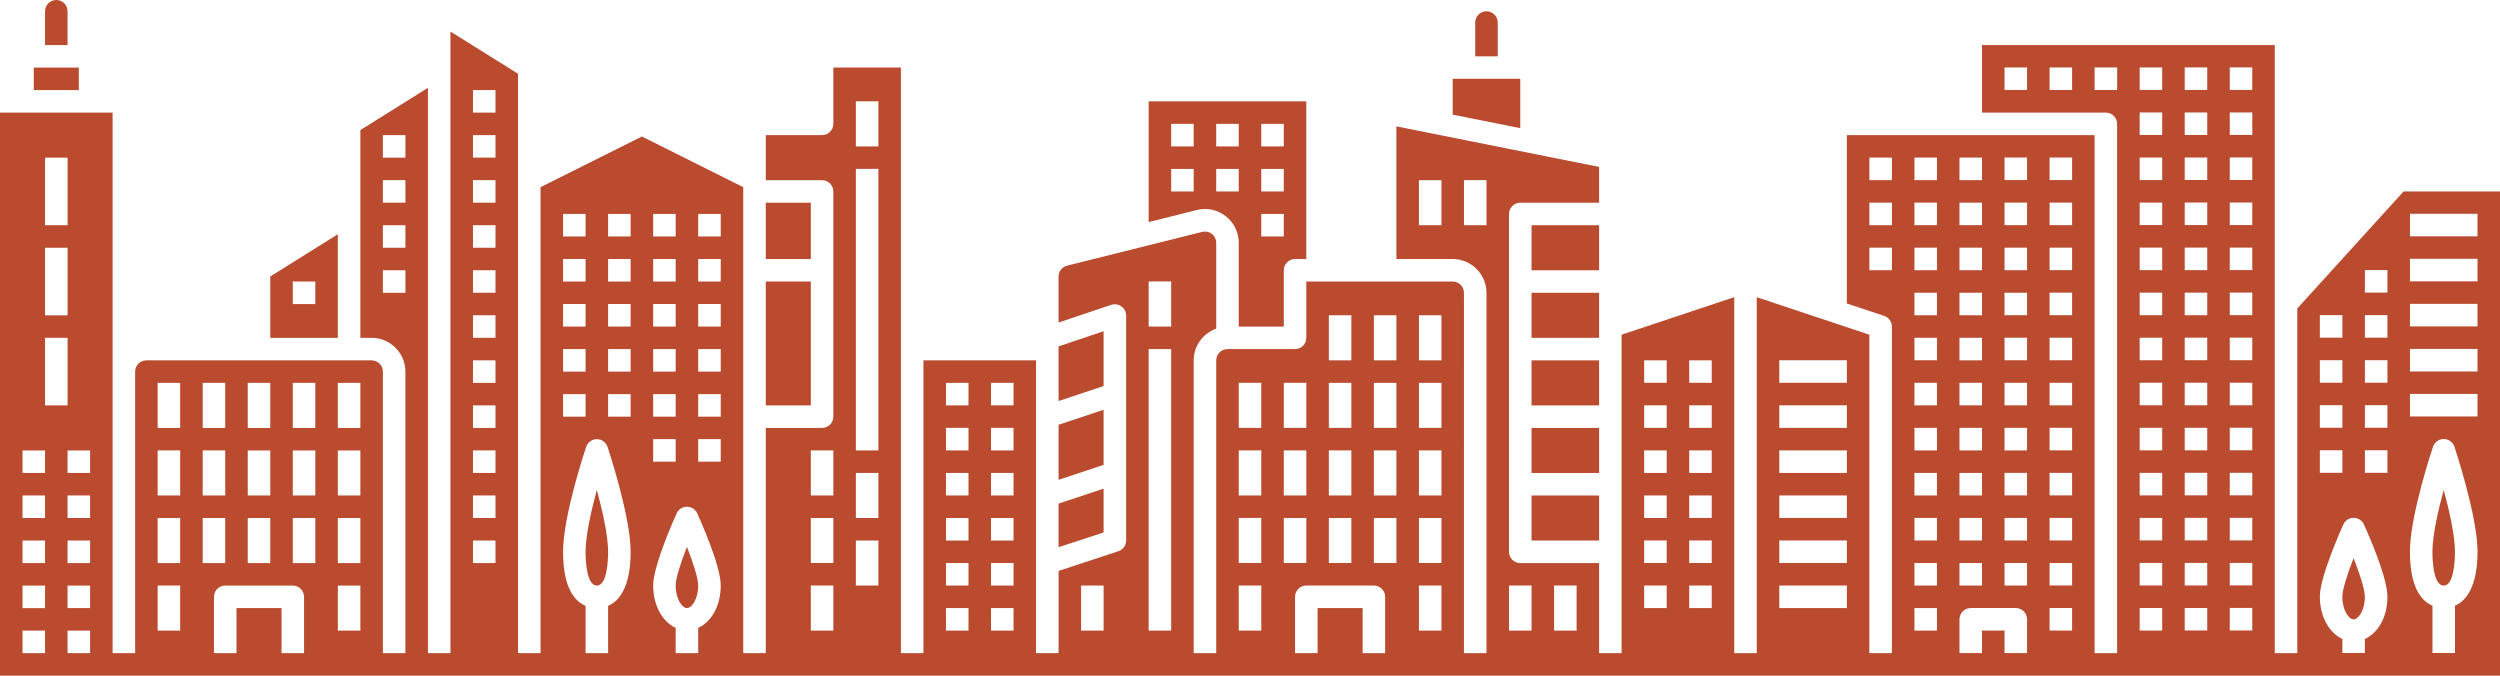 <?xml version="1.0" encoding="UTF-8" standalone="no"?><svg xmlns="http://www.w3.org/2000/svg" xmlns:xlink="http://www.w3.org/1999/xlink" fill="#ba4b2f" height="60" preserveAspectRatio="xMidYMid meet" version="1" viewBox="4.0 2.0 222.0 60.0" width="222" zoomAndPan="magnify"><g id="change1_1"><path d="m221,45.51c-.5,1.83-1,4.06-1,5.49,0,.7.07,3,1,3s1-2.3,1-3c0-1.43-.5-3.66-1-5.49Z"/></g><g id="change1_2"><path d="m213,57c.41,0,1-.78,1-2,0-.66-.47-2.08-1-3.44-.53,1.36-1,2.78-1,3.44,0,1.22.59,2,1,2Z"/></g><g id="change1_3"><path d="m217.44,19l-9.44,10.39v30.61h-2V6h-26v6h11c.55,0,1,.45,1,1v47h-2V14h-22v14.95l3.32,1.1c.4.14.68.52.68.95v29h-2v-28.28l-10-3.33v31.61h-2v-31.61l-10,3.33v28.28h-2v-8h-7c-.55,0-1-.45-1-1v-30c0-.55.45-1,1-1h7v-3.18l-18-3.6v11.78h5c1.65,0,3,1.35,3,3v32h-2V28c0-.55-.45-1-1-1h-13v5c0,.55-.45,1-1,1h-6c-.55,0-1,.45-1,1v26h-2v-26c0-1.3.84-2.4,2-2.82v-7.62c0-.31-.14-.6-.38-.79-.25-.19-.56-.25-.86-.18l-12,3c-.45.11-.76.51-.76.97v4.08l4.68-1.57c.31-.1.64-.05.9.14.27.19.42.49.42.81v19.98c0,.43-.28.82-.69.95l-5.31,1.75v7.3h-2v-26h-10v26h-2V8h-6v5c0,.55-.45,1-1,1h-5v4h5c.55,0,1,.45,1,1v20c0,.55-.45,1-1,1h-5v20h-2V18.62l-9-4.5-9,4.5v41.38h-2V8.55l-6-3.75v55.2h-2V9.8l-6,3.75v18.45h1c1.65,0,3,1.35,3,3v25h-2v-25c0-.55-.45-1-1-1h-20c-.55,0-1,.45-1,1v25h-2V12H4v50h222V19h-8.56Zm-85.44,3h-2v-4h2v4ZM8,16h2v6h-2v-6Zm0,8h2v6h-2v-6Zm0,36h-2v-2h2v2Zm0-4h-2v-2h2v2Zm0-4h-2v-2h2v2Zm0-4h-2v-2h2v2Zm0-4h-2v-2h2v2Zm0-12h2v6h-2v-6Zm4,28h-2v-2h2v2Zm0-4h-2v-2h2v2Zm0-4h-2v-2h2v2Zm0-4h-2v-2h2v2Zm0-4h-2v-2h2v2Zm14-8h2v4h-2v-4Zm0,6h2v4h-2v-4Zm0,6h2v4h-2v-4Zm-4-12h2v4h-2v-4Zm0,6h2v4h-2v-4Zm-2,16h-2v-4h2v4Zm0-6h-2v-4h2v4Zm0-6h-2v-4h2v4Zm0-6h-2v-4h2v4Zm2,8h2v4h-2v-4Zm9,12h-2v-4h-4v4h-2v-5c0-.55.45-1,1-1h6c.55,0,1,.45,1,1v5Zm1-8h-2v-4h2v4Zm0-6h-2v-4h2v4Zm0-6h-2v-4h2v4Zm4,18h-2v-4h2v4Zm0-6h-2v-4h2v4Zm0-6h-2v-4h2v4Zm0-6h-2v-4h2v4Zm4-12h-2v-2h2v2Zm0-4h-2v-2h2v2Zm0-4h-2v-2h2v2Zm0-4h-2v-2h2v2Zm8,36h-2v-2h2v2Zm0-4h-2v-2h2v2Zm0-4h-2v-2h2v2Zm0-4h-2v-2h2v2Zm0-4h-2v-2h2v2Zm0-4h-2v-2h2v2Zm0-4h-2v-2h2v2Zm0-4h-2v-2h2v2Zm0-4h-2v-2h2v2Zm0-4h-2v-2h2v2Zm0-4h-2v-2h2v2Zm6,9h2v2h-2v-2Zm0,4h2v2h-2v-2Zm0,4h2v2h-2v-2Zm0,4h2v2h-2v-2Zm0,4h2v2h-2v-2Zm4,18.8v4.2h-2v-4.2c-.98-.41-2-1.6-2-4.8s1.97-9.07,2.05-9.32c.14-.4.52-.68.95-.68s.81.28.95.68c.08.25,2.05,6.19,2.05,9.32s-1.02,4.39-2,4.8Zm2-16.8h-2v-2h2v2Zm0-4h-2v-2h2v2Zm0-4h-2v-2h2v2Zm0-4h-2v-2h2v2Zm0-4h-2v-2h2v2Zm2-2h2v2h-2v-2Zm0,4h2v2h-2v-2Zm0,4h2v2h-2v-2Zm0,4h2v2h-2v-2Zm0,4h2v2h-2v-2Zm0,4h2v2h-2v-2Zm4,16.76v2.24h-2v-2.24c-1.17-.54-2-1.99-2-3.76s1.88-5.95,2.09-6.42c.16-.35.52-.58.91-.58s.75.23.91.58c.21.47,2.09,4.6,2.09,6.42s-.83,3.22-2,3.76Zm2-14.76h-2v-2h2v2Zm0-4h-2v-2h2v2Zm0-4h-2v-2h2v2Zm0-4h-2v-2h2v2Zm0-4h-2v-2h2v2Zm0-4h-2v-2h2v2Zm10,35h-2v-4h2v4Zm0-6h-2v-4h2v4Zm0-6h-2v-4h2v4Zm4,8h-2v-4h2v4Zm0-6h-2v-4h2v4Zm0-6h-2v-25h2v25Zm0-27h-2v-4h2v4Zm8,43h-2v-2h2v2Zm0-4h-2v-2h2v2Zm0-4h-2v-2h2v2Zm0-4h-2v-2h2v2Zm0-4h-2v-2h2v2Zm0-4h-2v-2h2v2Zm4,20h-2v-2h2v2Zm0-4h-2v-2h2v2Zm0-4h-2v-2h2v2Zm0-4h-2v-2h2v2Zm0-4h-2v-2h2v2Zm0-4h-2v-2h2v2Zm8,20h-2v-4h2v4Zm6,0h-2v-25h2v25Zm0-27h-2v-4h2v4Zm14-1h2v4h-2v-4Zm0,6h2v4h-2v-4Zm0,6h2v4h-2v-4Zm0,6h2v4h-2v-4Zm-4-12h2v4h-2v-4Zm0,6h2v4h-2v-4Zm-2,16h-2v-4h2v4Zm0-6h-2v-4h2v4Zm0-6h-2v-4h2v4Zm0-6h-2v-4h2v4Zm2,8h2v4h-2v-4Zm9,12h-2v-4h-4v4h-2v-5c0-.55.45-1,1-1h6c.55,0,1,.45,1,1v5Zm1-8h-2v-4h2v4Zm0-6h-2v-4h2v4Zm0-6h-2v-4h2v4Zm0-6h-2v-4h2v4Zm4,24h-2v-4h2v4Zm0-6h-2v-4h2v4Zm0-6h-2v-4h2v4Zm0-6h-2v-4h2v4Zm0-6h-2v-4h2v4Zm4-12h-2v-4h2v4Zm4,36h-2v-4h2v4Zm4,0h-2v-4h2v4Zm8-2h-2v-2h2v2Zm0-4h-2v-2h2v2Zm0-4h-2v-2h2v2Zm0-4h-2v-2h2v2Zm0-4h-2v-2h2v2Zm0-4h-2v-2h2v2Zm4,20h-2v-2h2v2Zm0-4h-2v-2h2v2Zm0-4h-2v-2h2v2Zm0-4h-2v-2h2v2Zm0-4h-2v-2h2v2Zm0-4h-2v-2h2v2Zm12,20h-6v-2h6v2Zm0-4h-6v-2h6v2Zm0-4h-6v-2h6v2Zm0-4h-6v-2h6v2Zm0-4h-6v-2h6v2Zm0-4h-6v-2h6v2Zm10-20h2v2h-2v-2Zm0,4h2v2h-2v-2Zm0,4h2v2h-2v-2Zm0,4h2v2h-2v-2Zm0,4h2v2h-2v-2Zm0,4h2v2h-2v-2Zm0,4h2v2h-2v-2Zm0,4h2v2h-2v-2Zm0,4h2v2h-2v-2Zm0,4h2v2h-2v-2Zm-6-26h-2v-2h2v2Zm0-4h-2v-2h2v2Zm0-4h-2v-2h2v2Zm4,40h-2v-2h2v2Zm0-4h-2v-2h2v2Zm0-4h-2v-2h2v2Zm0-4h-2v-2h2v2Zm0-4h-2v-2h2v2Zm0-4h-2v-2h2v2Zm0-4h-2v-2h2v2Zm0-4h-2v-2h2v2Zm0-4h-2v-2h2v2Zm0-4h-2v-2h2v2Zm0-4h-2v-2h2v2Zm8,42h-2v-2h-2v2h-2v-3c0-.55.45-1,1-1h4c.55,0,1,.45,1,1v3Zm0-6h-2v-2h2v2Zm0-4h-2v-2h2v2Zm0-4h-2v-2h2v2Zm0-4h-2v-2h2v2Zm0-4h-2v-2h2v2Zm0-4h-2v-2h2v2Zm0-4h-2v-2h2v2Zm0-4h-2v-2h2v2Zm0-4h-2v-2h2v2Zm0-4h-2v-2h2v2Zm4,40h-2v-2h2v2Zm0-4h-2v-2h2v2Zm0-4h-2v-2h2v2Zm0-4h-2v-2h2v2Zm0-4h-2v-2h2v2Zm0-4h-2v-2h2v2Zm0-4h-2v-2h2v2Zm0-4h-2v-2h2v2Zm0-4h-2v-2h2v2Zm0-4h-2v-2h2v2Zm0-4h-2v-2h2v2Zm-4-8h-2v-2h2v2Zm4,0h-2v-2h2v2Zm4,0h-2v-2h2v2Zm4,48h-2v-2h2v2Zm0-4h-2v-2h2v2Zm0-4h-2v-2h2v2Zm0-4h-2v-2h2v2Zm0-4h-2v-2h2v2Zm0-4h-2v-2h2v2Zm0-4h-2v-2h2v2Zm0-4h-2v-2h2v2Zm0-4h-2v-2h2v2Zm0-4h-2v-2h2v2Zm0-4h-2v-2h2v2Zm0-4h-2v-2h2v2Zm0-4h-2v-2h2v2Zm4,48h-2v-2h2v2Zm0-4h-2v-2h2v2Zm0-4h-2v-2h2v2Zm0-4h-2v-2h2v2Zm0-4h-2v-2h2v2Zm0-4h-2v-2h2v2Zm0-4h-2v-2h2v2Zm0-4h-2v-2h2v2Zm0-4h-2v-2h2v2Zm0-4h-2v-2h2v2Zm0-4h-2v-2h2v2Zm0-4h-2v-2h2v2Zm0-4h-2v-2h2v2Zm4,48h-2v-2h2v2Zm0-4h-2v-2h2v2Zm0-4h-2v-2h2v2Zm0-4h-2v-2h2v2Zm0-4h-2v-2h2v2Zm0-4h-2v-2h2v2Zm0-4h-2v-2h2v2Zm0-4h-2v-2h2v2Zm0-4h-2v-2h2v2Zm0-4h-2v-2h2v2Zm0-4h-2v-2h2v2Zm0-4h-2v-2h2v2Zm0-4h-2v-2h2v2Zm6,20h2v2h-2v-2Zm0,4h2v2h-2v-2Zm0,4h2v2h-2v-2Zm0,4h2v2h-2v-2Zm4,16.76v1.24h-2v-1.24c-1.17-.54-2-1.99-2-3.76s1.88-5.95,2.09-6.42c.16-.35.52-.58.91-.58s.75.23.91.58c.21.47,2.09,4.6,2.09,6.42s-.83,3.22-2,3.76Zm2-14.76h-2v-2h2v2Zm0-4h-2v-2h2v2Zm0-4h-2v-2h2v2Zm0-4h-2v-2h2v2Zm0-4h-2v-2h2v2Zm6,27.8v4.2h-2v-4.2c-.98-.41-2-1.6-2-4.8s1.97-9.07,2.05-9.32c.14-.4.52-.68.95-.68s.81.28.95.68c.08.25,2.05,6.19,2.05,9.32s-1.02,4.39-2,4.8Zm2-16.8h-6v-2h6v2Zm0-4h-6v-2h6v2Zm0-4h-6v-2h6v2Zm0-4h-6v-2h6v2Zm0-4h-6v-2h6v2Z"/></g><g id="change1_4"><path d="M139 9L133 9 133 12.18 139 13.38 139 9z"/></g><g id="change1_5"><path d="M140 22H146V26H140z"/></g><g id="change1_6"><path d="M140 28H146V32H140z"/></g><g id="change1_7"><path d="M140 34H146V38H140z"/></g><g id="change1_8"><path d="M140 40H146V44H140z"/></g><g id="change1_9"><path d="M140 46H146V50H140z"/></g><g id="change1_10"><path d="m112.85,21.2c.73.57,1.15,1.43,1.15,2.36v7.44h4v-5c0-.55.45-1,1-1h1v-14h-14v10.72l4.27-1.07c.91-.23,1.84-.03,2.58.55Zm3.15-8.2h2v2h-2v-2Zm0,4h2v2h-2v-2Zm0,4h2v2h-2v-2Zm-4-8h2v2h-2v-2Zm0,4h2v2h-2v-2Zm-2,2h-2v-2h2v2Zm0-4h-2v-2h2v2Z"/></g><g id="change1_11"><path d="M102 31.41L98 32.76 98 37.61 102 36.28 102 31.41z"/></g><g id="change1_12"><path d="M102 38.39L98 39.72 98 44.61 102 43.28 102 38.39z"/></g><g id="change1_13"><path d="M102 45.39L98 46.72 98 50.59 102 49.28 102 45.39z"/></g><g id="change1_14"><path d="M72 20H76V25H72z"/></g><g id="change1_15"><path d="M72 27H76V38H72z"/></g><g id="change1_16"><path d="m65,56c.41,0,1-.78,1-2,0-.66-.47-2.08-1-3.44-.53,1.36-1,2.78-1,3.44,0,1.22.59,2,1,2Z"/></g><g id="change1_17"><path d="m57,54c.93,0,1-2.3,1-3,0-1.43-.5-3.66-1-5.49-.5,1.83-1,4.06-1,5.49,0,.7.07,3,1,3Z"/></g><g id="change1_18"><path d="m34,22.8l-6,3.75v5.45h6v-9.2Zm-2,6.2h-2v-2h2v2Z"/></g><g id="change1_19"><path d="M7 8H11V10H7z"/></g><g id="change1_20"><path d="m10,3c0-.55-.45-1-1-1s-1,.45-1,1v3h2v-3Z"/></g><g id="change1_21"><path d="m137,4c0-.55-.45-1-1-1s-1,.45-1,1v3h2v-3Z"/></g></svg>